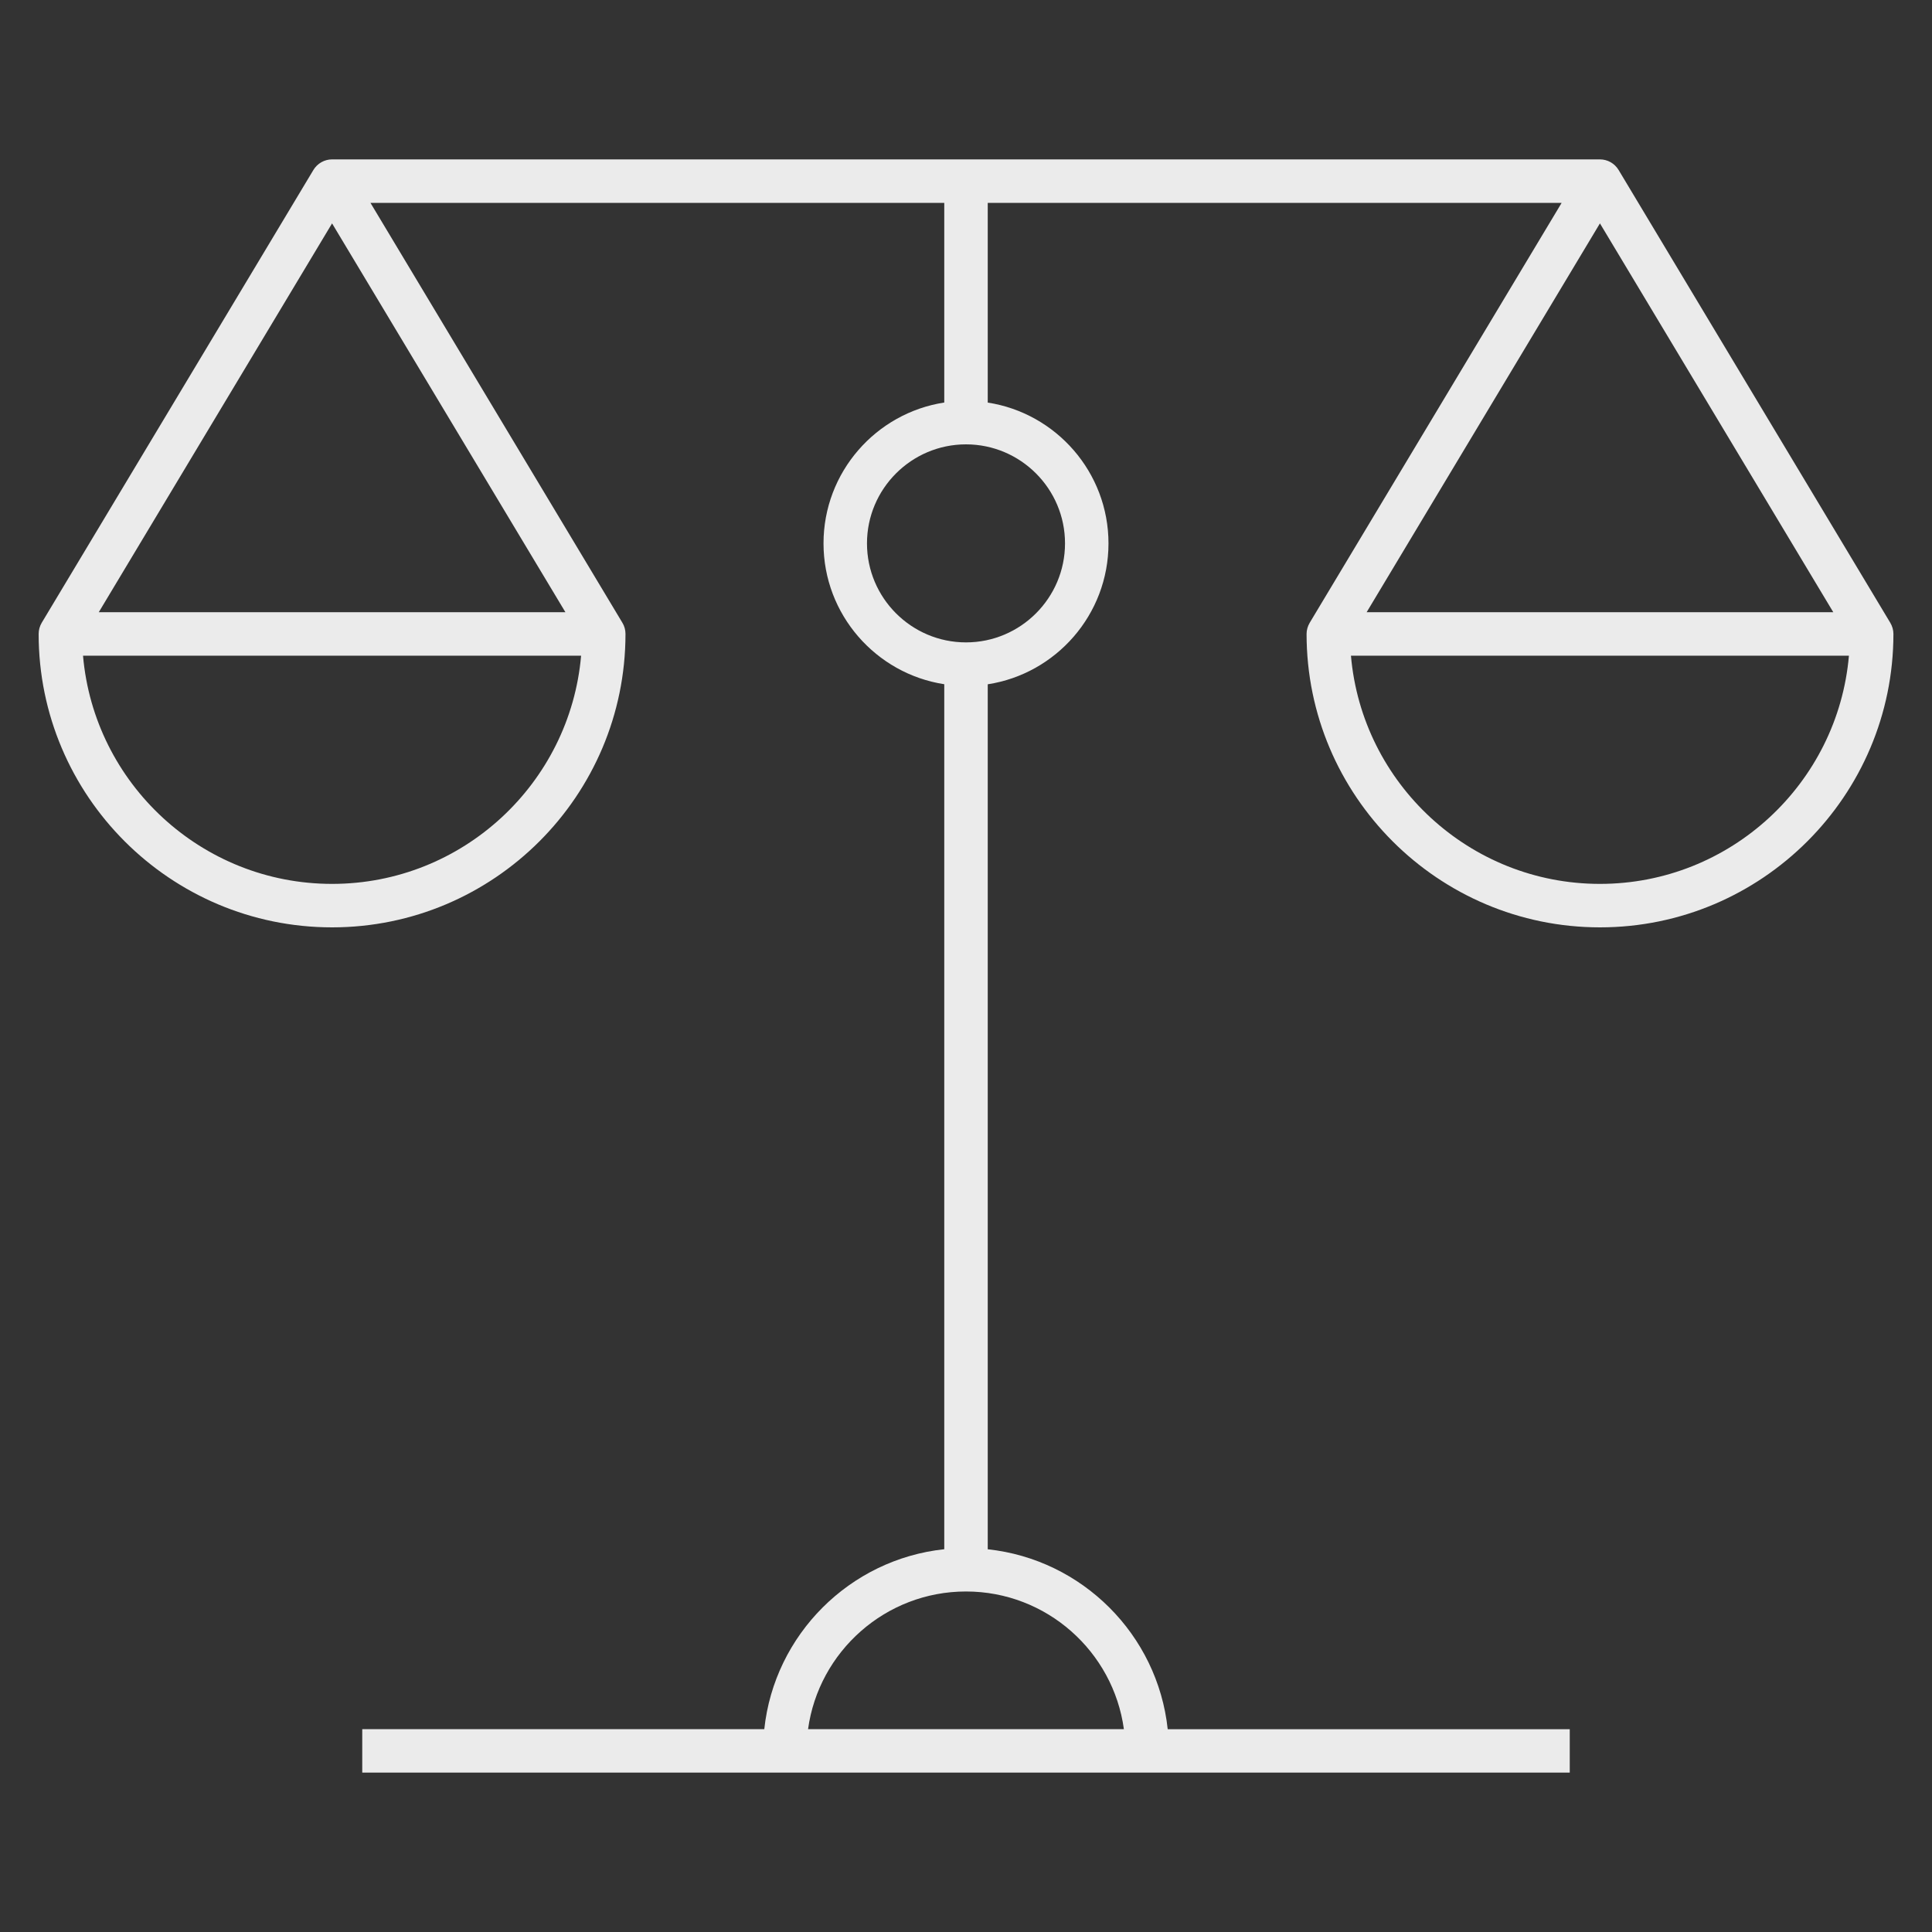 <?xml version="1.0" encoding="UTF-8"?>
<svg xmlns="http://www.w3.org/2000/svg" width="200" height="200" viewBox="0 0 200 200" fill="none">
  <rect x="0" y="0" width="200" height="200" fill="#333333" stroke="none"/>
  <g clip-path="url(#clip0_2441_5841)">
    <path d="M162.5 183.5H37.5V179H79.119C80.162 169.219 87.963 161.419 97.75 160.375V70.831C90.681 69.744 85.25 63.619 85.25 56.25C85.25 48.881 90.681 42.756 97.75 41.669V21H38.35L64.431 64.469C64.644 64.819 64.75 65.219 64.75 65.625C64.75 82.375 51.125 96 34.375 96C17.625 96 4 82.375 4 65.625C4 65.219 4.112 64.819 4.319 64.469L32.444 17.594C32.85 16.919 33.587 16.5 34.375 16.5H165.625C166.413 16.5 167.144 16.913 167.556 17.594L195.681 64.469C195.888 64.819 196.006 65.219 196.006 65.625C196.006 82.375 182.375 96 165.631 96C148.888 96 135.256 82.375 135.256 65.625C135.256 65.219 135.375 64.819 135.581 64.469L161.662 21H102.25V41.675C109.319 42.763 114.75 48.888 114.75 56.256C114.75 63.625 109.319 69.75 102.25 70.838V160.381C112.038 161.425 119.838 169.225 120.881 179.006H162.5V183.5ZM83.65 179H116.344C115.244 170.963 108.337 164.75 100 164.75C91.669 164.75 84.756 170.963 83.65 179ZM139.85 67.875C140.994 81.094 152.119 91.5 165.625 91.5C179.131 91.5 190.256 81.094 191.4 67.875H139.85ZM8.594 67.875C9.738 81.094 20.863 91.5 34.375 91.5C47.888 91.5 59.006 81.094 60.156 67.875H8.594ZM100 46C94.35 46 89.75 50.6 89.75 56.25C89.75 61.9 94.35 66.5 100 66.5C105.65 66.5 110.25 61.9 110.25 56.25C110.25 50.6 105.65 46 100 46ZM141.475 63.375H189.781L165.625 23.125L141.475 63.375ZM10.225 63.375H58.531L34.375 23.125L10.225 63.375Z" fill="#EBEBEB"></path>
  </g>
  <defs>
    <clipPath id="clip0_2441_5841">
      <rect width="200" height="200" fill="white"></rect>
    </clipPath>
  </defs>
</svg>
